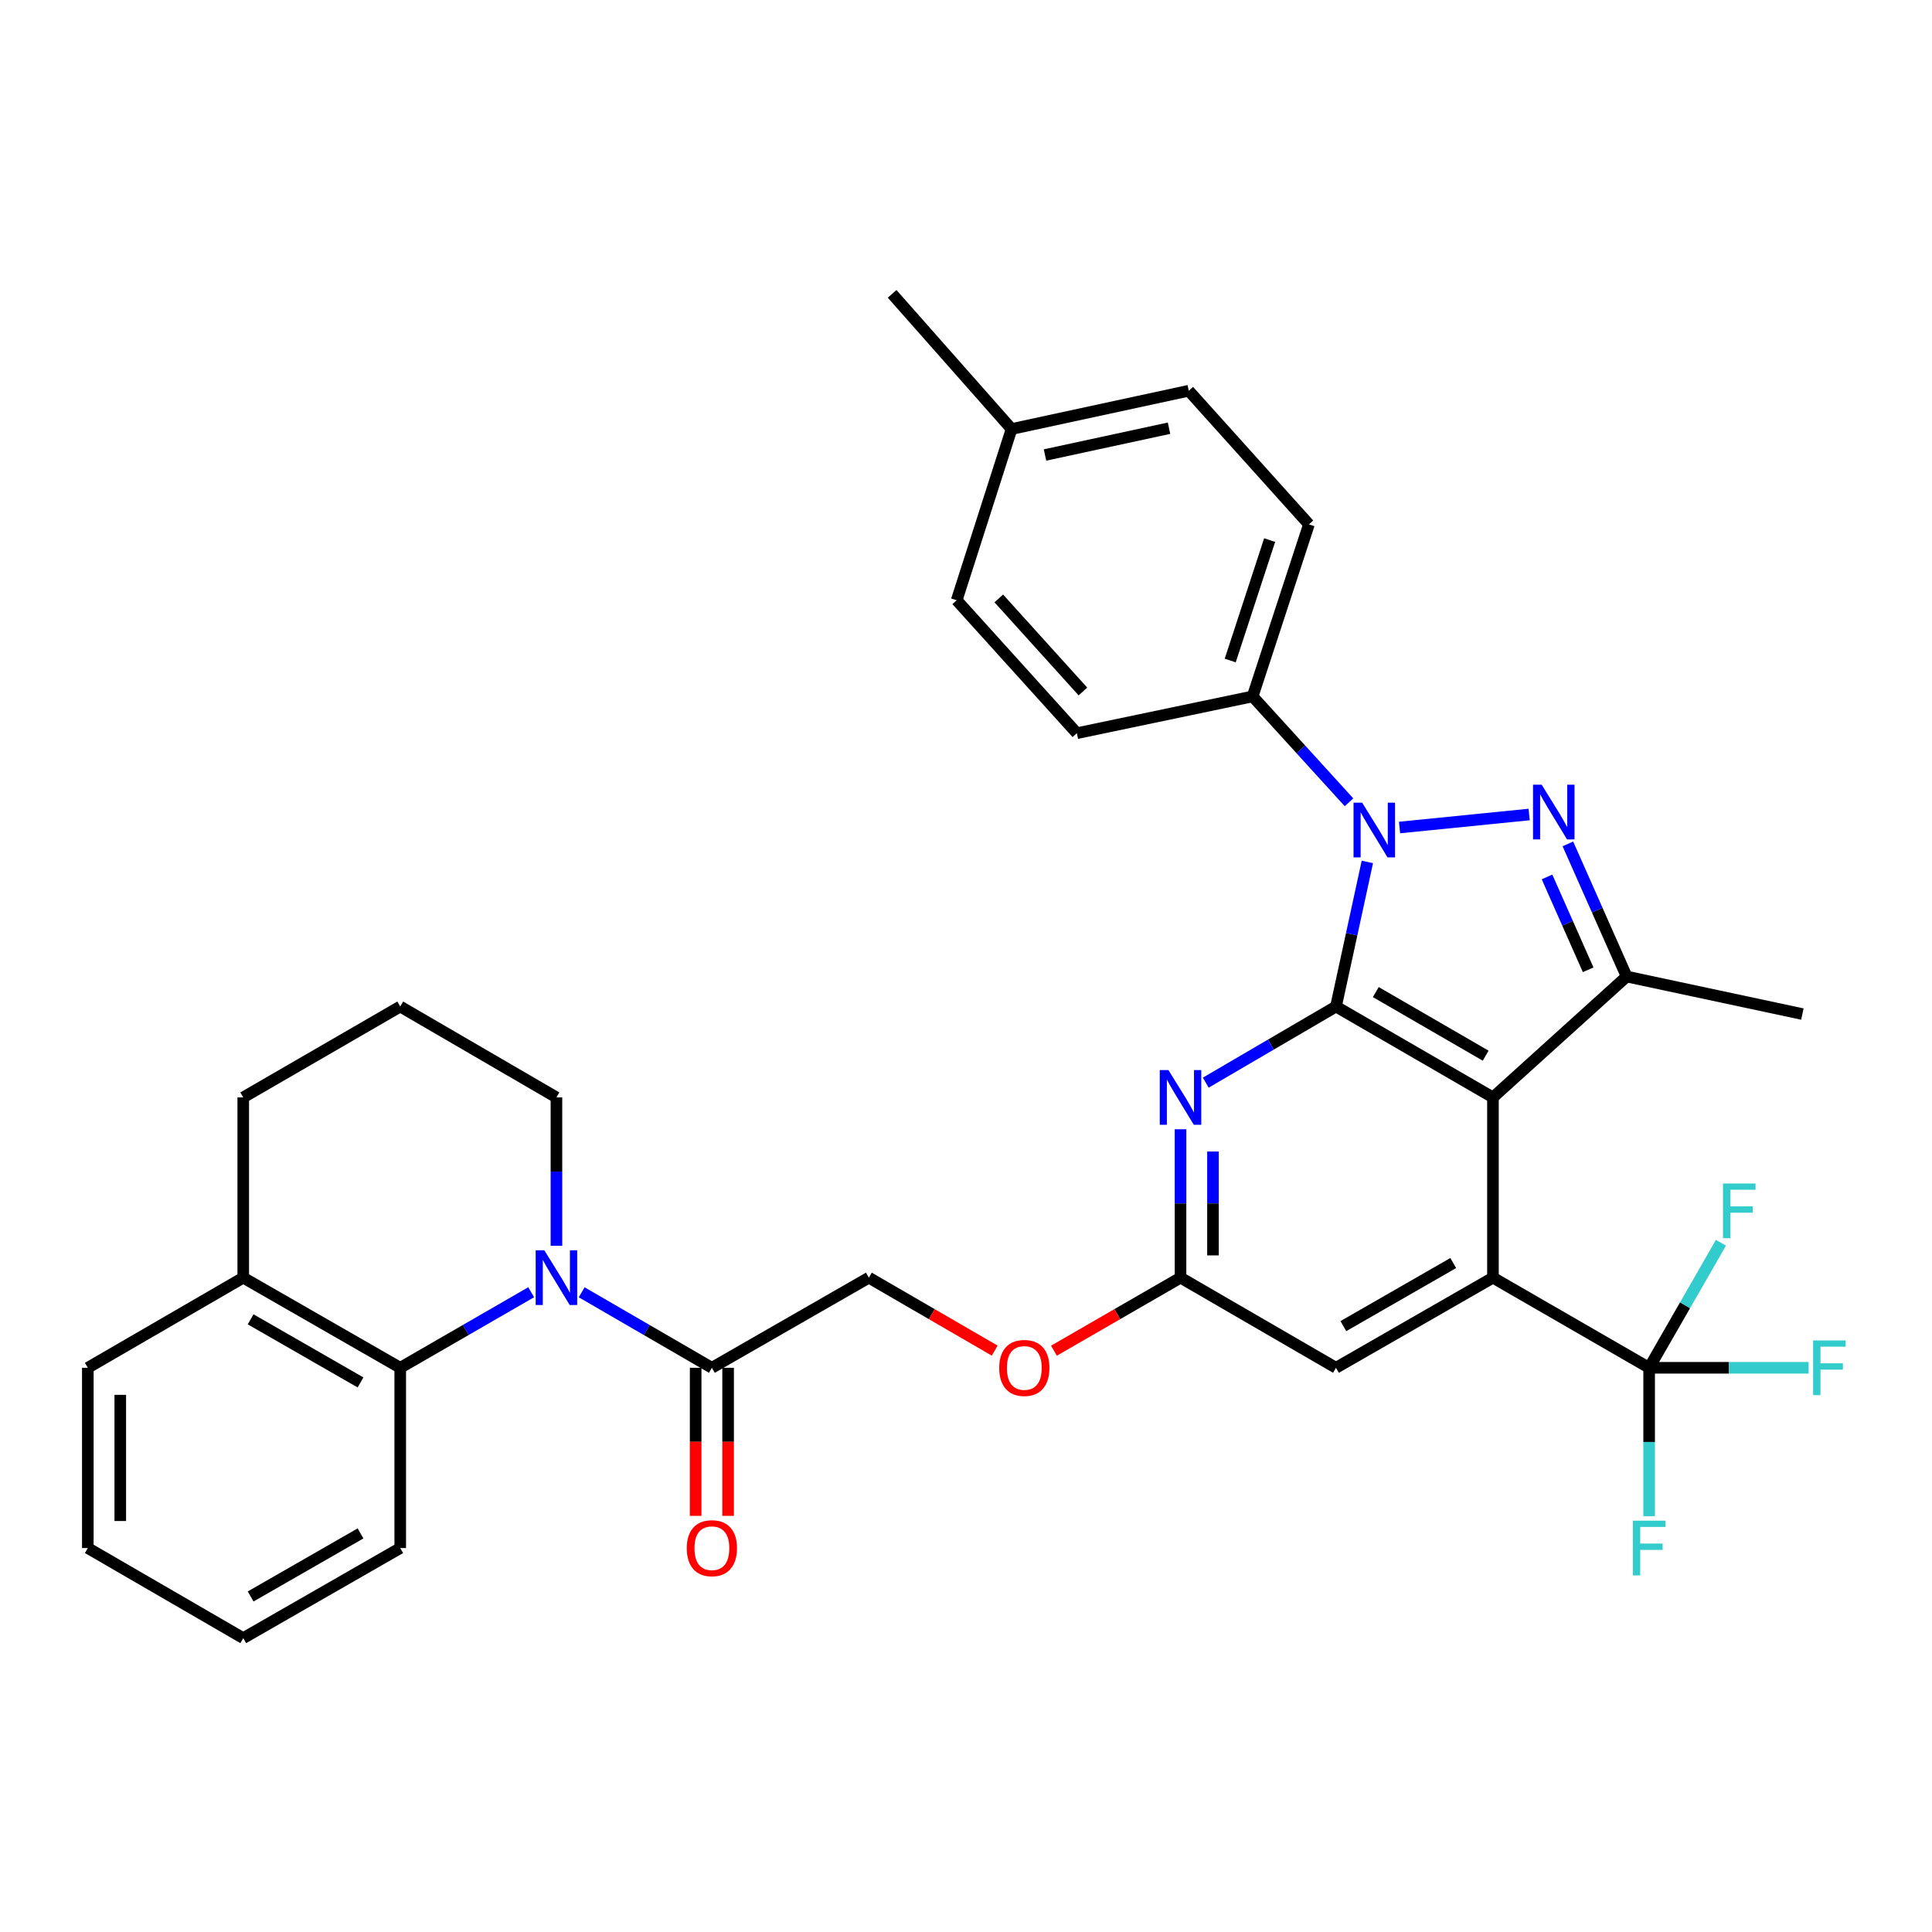 <?xml version='1.0' encoding='iso-8859-1'?>
<svg version='1.1' baseProfile='full'
              xmlns='http://www.w3.org/2000/svg'
                      xmlns:rdkit='http://www.rdkit.org/xml'
                      xmlns:xlink='http://www.w3.org/1999/xlink'
                  xml:space='preserve'
width='1000px' height='1000px' viewBox='0 0 1000 1000'>
<!-- END OF HEADER -->
<rect style='opacity:1.0;fill:#FFFFFF;stroke:none' width='1000' height='1000' x='0' y='0'> </rect>
<path class='bond-0' d='M 691.501,520.982 L 699.623,483.556' style='fill:none;fill-rule:evenodd;stroke:#000000;stroke-width:6px;stroke-linecap:butt;stroke-linejoin:miter;stroke-opacity:1' />
<path class='bond-0' d='M 699.623,483.556 L 707.746,446.13' style='fill:none;fill-rule:evenodd;stroke:#0000FF;stroke-width:6px;stroke-linecap:butt;stroke-linejoin:miter;stroke-opacity:1' />
<path class='bond-1' d='M 691.501,520.982 L 772.751,568.015' style='fill:none;fill-rule:evenodd;stroke:#000000;stroke-width:6px;stroke-linecap:butt;stroke-linejoin:miter;stroke-opacity:1' />
<path class='bond-1' d='M 712.105,513.497 L 768.981,546.42' style='fill:none;fill-rule:evenodd;stroke:#000000;stroke-width:6px;stroke-linecap:butt;stroke-linejoin:miter;stroke-opacity:1' />
<path class='bond-6' d='M 691.501,520.982 L 657.803,540.679' style='fill:none;fill-rule:evenodd;stroke:#000000;stroke-width:6px;stroke-linecap:butt;stroke-linejoin:miter;stroke-opacity:1' />
<path class='bond-6' d='M 657.803,540.679 L 624.104,560.376' style='fill:none;fill-rule:evenodd;stroke:#0000FF;stroke-width:6px;stroke-linecap:butt;stroke-linejoin:miter;stroke-opacity:1' />
<path class='bond-2' d='M 724.4,428.32 L 791.479,421.588' style='fill:none;fill-rule:evenodd;stroke:#0000FF;stroke-width:6px;stroke-linecap:butt;stroke-linejoin:miter;stroke-opacity:1' />
<path class='bond-11' d='M 698.247,415.265 L 673.304,387.863' style='fill:none;fill-rule:evenodd;stroke:#0000FF;stroke-width:6px;stroke-linecap:butt;stroke-linejoin:miter;stroke-opacity:1' />
<path class='bond-11' d='M 673.304,387.863 L 648.36,360.46' style='fill:none;fill-rule:evenodd;stroke:#000000;stroke-width:6px;stroke-linecap:butt;stroke-linejoin:miter;stroke-opacity:1' />
<path class='bond-3' d='M 772.751,568.015 L 772.751,661.316' style='fill:none;fill-rule:evenodd;stroke:#000000;stroke-width:6px;stroke-linecap:butt;stroke-linejoin:miter;stroke-opacity:1' />
<path class='bond-4' d='M 772.751,568.015 L 841.952,505.451' style='fill:none;fill-rule:evenodd;stroke:#000000;stroke-width:6px;stroke-linecap:butt;stroke-linejoin:miter;stroke-opacity:1' />
<path class='bond-34' d='M 811.531,436.796 L 826.741,471.124' style='fill:none;fill-rule:evenodd;stroke:#0000FF;stroke-width:6px;stroke-linecap:butt;stroke-linejoin:miter;stroke-opacity:1' />
<path class='bond-34' d='M 826.741,471.124 L 841.952,505.451' style='fill:none;fill-rule:evenodd;stroke:#000000;stroke-width:6px;stroke-linecap:butt;stroke-linejoin:miter;stroke-opacity:1' />
<path class='bond-34' d='M 800.734,453.901 L 811.381,477.93' style='fill:none;fill-rule:evenodd;stroke:#0000FF;stroke-width:6px;stroke-linecap:butt;stroke-linejoin:miter;stroke-opacity:1' />
<path class='bond-34' d='M 811.381,477.93 L 822.028,501.959' style='fill:none;fill-rule:evenodd;stroke:#000000;stroke-width:6px;stroke-linecap:butt;stroke-linejoin:miter;stroke-opacity:1' />
<path class='bond-7' d='M 772.751,661.316 L 853.591,707.966' style='fill:none;fill-rule:evenodd;stroke:#000000;stroke-width:6px;stroke-linecap:butt;stroke-linejoin:miter;stroke-opacity:1' />
<path class='bond-35' d='M 772.751,661.316 L 691.501,707.966' style='fill:none;fill-rule:evenodd;stroke:#000000;stroke-width:6px;stroke-linecap:butt;stroke-linejoin:miter;stroke-opacity:1' />
<path class='bond-35' d='M 752.198,653.743 L 695.323,686.398' style='fill:none;fill-rule:evenodd;stroke:#000000;stroke-width:6px;stroke-linecap:butt;stroke-linejoin:miter;stroke-opacity:1' />
<path class='bond-23' d='M 841.952,505.451 L 932.909,524.874' style='fill:none;fill-rule:evenodd;stroke:#000000;stroke-width:6px;stroke-linecap:butt;stroke-linejoin:miter;stroke-opacity:1' />
<path class='bond-5' d='M 301.076,668.891 L 334.772,688.428' style='fill:none;fill-rule:evenodd;stroke:#0000FF;stroke-width:6px;stroke-linecap:butt;stroke-linejoin:miter;stroke-opacity:1' />
<path class='bond-5' d='M 334.772,688.428 L 368.468,707.966' style='fill:none;fill-rule:evenodd;stroke:#000000;stroke-width:6px;stroke-linecap:butt;stroke-linejoin:miter;stroke-opacity:1' />
<path class='bond-8' d='M 274.938,668.859 L 241.05,688.412' style='fill:none;fill-rule:evenodd;stroke:#0000FF;stroke-width:6px;stroke-linecap:butt;stroke-linejoin:miter;stroke-opacity:1' />
<path class='bond-8' d='M 241.05,688.412 L 207.162,707.966' style='fill:none;fill-rule:evenodd;stroke:#000000;stroke-width:6px;stroke-linecap:butt;stroke-linejoin:miter;stroke-opacity:1' />
<path class='bond-22' d='M 288.011,644.823 L 288.011,606.419' style='fill:none;fill-rule:evenodd;stroke:#0000FF;stroke-width:6px;stroke-linecap:butt;stroke-linejoin:miter;stroke-opacity:1' />
<path class='bond-22' d='M 288.011,606.419 L 288.011,568.015' style='fill:none;fill-rule:evenodd;stroke:#000000;stroke-width:6px;stroke-linecap:butt;stroke-linejoin:miter;stroke-opacity:1' />
<path class='bond-10' d='M 611.034,584.508 L 611.034,622.912' style='fill:none;fill-rule:evenodd;stroke:#0000FF;stroke-width:6px;stroke-linecap:butt;stroke-linejoin:miter;stroke-opacity:1' />
<path class='bond-10' d='M 611.034,622.912 L 611.034,661.316' style='fill:none;fill-rule:evenodd;stroke:#000000;stroke-width:6px;stroke-linecap:butt;stroke-linejoin:miter;stroke-opacity:1' />
<path class='bond-10' d='M 627.835,596.029 L 627.835,622.912' style='fill:none;fill-rule:evenodd;stroke:#0000FF;stroke-width:6px;stroke-linecap:butt;stroke-linejoin:miter;stroke-opacity:1' />
<path class='bond-10' d='M 627.835,622.912 L 627.835,649.794' style='fill:none;fill-rule:evenodd;stroke:#000000;stroke-width:6px;stroke-linecap:butt;stroke-linejoin:miter;stroke-opacity:1' />
<path class='bond-17' d='M 853.591,707.966 L 894.865,707.966' style='fill:none;fill-rule:evenodd;stroke:#000000;stroke-width:6px;stroke-linecap:butt;stroke-linejoin:miter;stroke-opacity:1' />
<path class='bond-17' d='M 894.865,707.966 L 936.139,707.966' style='fill:none;fill-rule:evenodd;stroke:#33CCCC;stroke-width:6px;stroke-linecap:butt;stroke-linejoin:miter;stroke-opacity:1' />
<path class='bond-18' d='M 853.591,707.966 L 872.178,675.601' style='fill:none;fill-rule:evenodd;stroke:#000000;stroke-width:6px;stroke-linecap:butt;stroke-linejoin:miter;stroke-opacity:1' />
<path class='bond-18' d='M 872.178,675.601 L 890.764,643.236' style='fill:none;fill-rule:evenodd;stroke:#33CCCC;stroke-width:6px;stroke-linecap:butt;stroke-linejoin:miter;stroke-opacity:1' />
<path class='bond-19' d='M 853.591,707.966 L 853.591,746.37' style='fill:none;fill-rule:evenodd;stroke:#000000;stroke-width:6px;stroke-linecap:butt;stroke-linejoin:miter;stroke-opacity:1' />
<path class='bond-19' d='M 853.591,746.37 L 853.591,784.774' style='fill:none;fill-rule:evenodd;stroke:#33CCCC;stroke-width:6px;stroke-linecap:butt;stroke-linejoin:miter;stroke-opacity:1' />
<path class='bond-14' d='M 207.162,707.966 L 125.902,661.316' style='fill:none;fill-rule:evenodd;stroke:#000000;stroke-width:6px;stroke-linecap:butt;stroke-linejoin:miter;stroke-opacity:1' />
<path class='bond-14' d='M 186.608,715.539 L 129.727,682.884' style='fill:none;fill-rule:evenodd;stroke:#000000;stroke-width:6px;stroke-linecap:butt;stroke-linejoin:miter;stroke-opacity:1' />
<path class='bond-27' d='M 207.162,707.966 L 207.162,801.266' style='fill:none;fill-rule:evenodd;stroke:#000000;stroke-width:6px;stroke-linecap:butt;stroke-linejoin:miter;stroke-opacity:1' />
<path class='bond-9' d='M 368.468,707.966 L 449.719,661.316' style='fill:none;fill-rule:evenodd;stroke:#000000;stroke-width:6px;stroke-linecap:butt;stroke-linejoin:miter;stroke-opacity:1' />
<path class='bond-15' d='M 360.068,707.966 L 360.068,746.29' style='fill:none;fill-rule:evenodd;stroke:#000000;stroke-width:6px;stroke-linecap:butt;stroke-linejoin:miter;stroke-opacity:1' />
<path class='bond-15' d='M 360.068,746.29 L 360.068,784.614' style='fill:none;fill-rule:evenodd;stroke:#FF0000;stroke-width:6px;stroke-linecap:butt;stroke-linejoin:miter;stroke-opacity:1' />
<path class='bond-15' d='M 376.869,707.966 L 376.869,746.29' style='fill:none;fill-rule:evenodd;stroke:#000000;stroke-width:6px;stroke-linecap:butt;stroke-linejoin:miter;stroke-opacity:1' />
<path class='bond-15' d='M 376.869,746.29 L 376.869,784.614' style='fill:none;fill-rule:evenodd;stroke:#FF0000;stroke-width:6px;stroke-linecap:butt;stroke-linejoin:miter;stroke-opacity:1' />
<path class='bond-12' d='M 611.034,661.316 L 691.501,707.966' style='fill:none;fill-rule:evenodd;stroke:#000000;stroke-width:6px;stroke-linecap:butt;stroke-linejoin:miter;stroke-opacity:1' />
<path class='bond-16' d='M 611.034,661.316 L 578.277,680.217' style='fill:none;fill-rule:evenodd;stroke:#000000;stroke-width:6px;stroke-linecap:butt;stroke-linejoin:miter;stroke-opacity:1' />
<path class='bond-16' d='M 578.277,680.217 L 545.519,699.118' style='fill:none;fill-rule:evenodd;stroke:#FF0000;stroke-width:6px;stroke-linecap:butt;stroke-linejoin:miter;stroke-opacity:1' />
<path class='bond-20' d='M 648.36,360.46 L 677.5,271.416' style='fill:none;fill-rule:evenodd;stroke:#000000;stroke-width:6px;stroke-linecap:butt;stroke-linejoin:miter;stroke-opacity:1' />
<path class='bond-20' d='M 636.764,341.878 L 657.162,279.547' style='fill:none;fill-rule:evenodd;stroke:#000000;stroke-width:6px;stroke-linecap:butt;stroke-linejoin:miter;stroke-opacity:1' />
<path class='bond-21' d='M 648.36,360.46 L 557.384,379.501' style='fill:none;fill-rule:evenodd;stroke:#000000;stroke-width:6px;stroke-linecap:butt;stroke-linejoin:miter;stroke-opacity:1' />
<path class='bond-13' d='M 449.719,661.316 L 482.289,680.198' style='fill:none;fill-rule:evenodd;stroke:#000000;stroke-width:6px;stroke-linecap:butt;stroke-linejoin:miter;stroke-opacity:1' />
<path class='bond-13' d='M 482.289,680.198 L 514.86,699.081' style='fill:none;fill-rule:evenodd;stroke:#FF0000;stroke-width:6px;stroke-linecap:butt;stroke-linejoin:miter;stroke-opacity:1' />
<path class='bond-30' d='M 125.902,661.316 L 45.455,707.966' style='fill:none;fill-rule:evenodd;stroke:#000000;stroke-width:6px;stroke-linecap:butt;stroke-linejoin:miter;stroke-opacity:1' />
<path class='bond-37' d='M 125.902,661.316 L 125.902,568.015' style='fill:none;fill-rule:evenodd;stroke:#000000;stroke-width:6px;stroke-linecap:butt;stroke-linejoin:miter;stroke-opacity:1' />
<path class='bond-24' d='M 677.5,271.416 L 615.3,202.243' style='fill:none;fill-rule:evenodd;stroke:#000000;stroke-width:6px;stroke-linecap:butt;stroke-linejoin:miter;stroke-opacity:1' />
<path class='bond-25' d='M 557.384,379.501 L 495.184,310.692' style='fill:none;fill-rule:evenodd;stroke:#000000;stroke-width:6px;stroke-linecap:butt;stroke-linejoin:miter;stroke-opacity:1' />
<path class='bond-25' d='M 560.517,357.913 L 516.977,309.747' style='fill:none;fill-rule:evenodd;stroke:#000000;stroke-width:6px;stroke-linecap:butt;stroke-linejoin:miter;stroke-opacity:1' />
<path class='bond-28' d='M 288.011,568.015 L 207.162,520.982' style='fill:none;fill-rule:evenodd;stroke:#000000;stroke-width:6px;stroke-linecap:butt;stroke-linejoin:miter;stroke-opacity:1' />
<path class='bond-36' d='M 615.3,202.243 L 523.586,222.059' style='fill:none;fill-rule:evenodd;stroke:#000000;stroke-width:6px;stroke-linecap:butt;stroke-linejoin:miter;stroke-opacity:1' />
<path class='bond-36' d='M 605.091,221.638 L 540.891,235.508' style='fill:none;fill-rule:evenodd;stroke:#000000;stroke-width:6px;stroke-linecap:butt;stroke-linejoin:miter;stroke-opacity:1' />
<path class='bond-26' d='M 495.184,310.692 L 523.586,222.059' style='fill:none;fill-rule:evenodd;stroke:#000000;stroke-width:6px;stroke-linecap:butt;stroke-linejoin:miter;stroke-opacity:1' />
<path class='bond-31' d='M 523.586,222.059 L 461.759,152.102' style='fill:none;fill-rule:evenodd;stroke:#000000;stroke-width:6px;stroke-linecap:butt;stroke-linejoin:miter;stroke-opacity:1' />
<path class='bond-32' d='M 207.162,801.266 L 125.902,847.898' style='fill:none;fill-rule:evenodd;stroke:#000000;stroke-width:6px;stroke-linecap:butt;stroke-linejoin:miter;stroke-opacity:1' />
<path class='bond-32' d='M 186.611,793.689 L 129.729,826.331' style='fill:none;fill-rule:evenodd;stroke:#000000;stroke-width:6px;stroke-linecap:butt;stroke-linejoin:miter;stroke-opacity:1' />
<path class='bond-29' d='M 207.162,520.982 L 125.902,568.015' style='fill:none;fill-rule:evenodd;stroke:#000000;stroke-width:6px;stroke-linecap:butt;stroke-linejoin:miter;stroke-opacity:1' />
<path class='bond-38' d='M 45.455,707.966 L 45.455,801.266' style='fill:none;fill-rule:evenodd;stroke:#000000;stroke-width:6px;stroke-linecap:butt;stroke-linejoin:miter;stroke-opacity:1' />
<path class='bond-38' d='M 62.255,721.961 L 62.255,787.271' style='fill:none;fill-rule:evenodd;stroke:#000000;stroke-width:6px;stroke-linecap:butt;stroke-linejoin:miter;stroke-opacity:1' />
<path class='bond-33' d='M 125.902,847.898 L 45.455,801.266' style='fill:none;fill-rule:evenodd;stroke:#000000;stroke-width:6px;stroke-linecap:butt;stroke-linejoin:miter;stroke-opacity:1' />
<path  class='atom-1' d='M 705.066 415.473
L 714.346 430.473
Q 715.266 431.953, 716.746 434.633
Q 718.226 437.313, 718.306 437.473
L 718.306 415.473
L 722.066 415.473
L 722.066 443.793
L 718.186 443.793
L 708.226 427.393
Q 707.066 425.473, 705.826 423.273
Q 704.626 421.073, 704.266 420.393
L 704.266 443.793
L 700.586 443.793
L 700.586 415.473
L 705.066 415.473
' fill='#0000FF'/>
<path  class='atom-3' d='M 797.965 406.148
L 807.245 421.148
Q 808.165 422.628, 809.645 425.308
Q 811.125 427.988, 811.205 428.148
L 811.205 406.148
L 814.965 406.148
L 814.965 434.468
L 811.085 434.468
L 801.125 418.068
Q 799.965 416.148, 798.725 413.948
Q 797.525 411.748, 797.165 411.068
L 797.165 434.468
L 793.485 434.468
L 793.485 406.148
L 797.965 406.148
' fill='#0000FF'/>
<path  class='atom-6' d='M 281.751 647.156
L 291.031 662.156
Q 291.951 663.636, 293.431 666.316
Q 294.911 668.996, 294.991 669.156
L 294.991 647.156
L 298.751 647.156
L 298.751 675.476
L 294.871 675.476
L 284.911 659.076
Q 283.751 657.156, 282.511 654.956
Q 281.311 652.756, 280.951 652.076
L 280.951 675.476
L 277.271 675.476
L 277.271 647.156
L 281.751 647.156
' fill='#0000FF'/>
<path  class='atom-7' d='M 604.774 553.855
L 614.054 568.855
Q 614.974 570.335, 616.454 573.015
Q 617.934 575.695, 618.014 575.855
L 618.014 553.855
L 621.774 553.855
L 621.774 582.175
L 617.894 582.175
L 607.934 565.775
Q 606.774 563.855, 605.534 561.655
Q 604.334 559.455, 603.974 558.775
L 603.974 582.175
L 600.294 582.175
L 600.294 553.855
L 604.774 553.855
' fill='#0000FF'/>
<path  class='atom-16' d='M 355.468 801.346
Q 355.468 794.546, 358.828 790.746
Q 362.188 786.946, 368.468 786.946
Q 374.748 786.946, 378.108 790.746
Q 381.468 794.546, 381.468 801.346
Q 381.468 808.226, 378.068 812.146
Q 374.668 816.026, 368.468 816.026
Q 362.228 816.026, 358.828 812.146
Q 355.468 808.266, 355.468 801.346
M 368.468 812.826
Q 372.788 812.826, 375.108 809.946
Q 377.468 807.026, 377.468 801.346
Q 377.468 795.786, 375.108 792.986
Q 372.788 790.146, 368.468 790.146
Q 364.148 790.146, 361.788 792.946
Q 359.468 795.746, 359.468 801.346
Q 359.468 807.066, 361.788 809.946
Q 364.148 812.826, 368.468 812.826
' fill='#FF0000'/>
<path  class='atom-17' d='M 517.185 708.046
Q 517.185 701.246, 520.545 697.446
Q 523.905 693.646, 530.185 693.646
Q 536.465 693.646, 539.825 697.446
Q 543.185 701.246, 543.185 708.046
Q 543.185 714.926, 539.785 718.846
Q 536.385 722.726, 530.185 722.726
Q 523.945 722.726, 520.545 718.846
Q 517.185 714.966, 517.185 708.046
M 530.185 719.526
Q 534.505 719.526, 536.825 716.646
Q 539.185 713.726, 539.185 708.046
Q 539.185 702.486, 536.825 699.686
Q 534.505 696.846, 530.185 696.846
Q 525.865 696.846, 523.505 699.646
Q 521.185 702.446, 521.185 708.046
Q 521.185 713.766, 523.505 716.646
Q 525.865 719.526, 530.185 719.526
' fill='#FF0000'/>
<path  class='atom-18' d='M 938.471 693.806
L 955.311 693.806
L 955.311 697.046
L 942.271 697.046
L 942.271 705.646
L 953.871 705.646
L 953.871 708.926
L 942.271 708.926
L 942.271 722.126
L 938.471 722.126
L 938.471 693.806
' fill='#33CCCC'/>
<path  class='atom-19' d='M 891.821 612.574
L 908.661 612.574
L 908.661 615.814
L 895.621 615.814
L 895.621 624.414
L 907.221 624.414
L 907.221 627.694
L 895.621 627.694
L 895.621 640.894
L 891.821 640.894
L 891.821 612.574
' fill='#33CCCC'/>
<path  class='atom-20' d='M 845.171 787.106
L 862.011 787.106
L 862.011 790.346
L 848.971 790.346
L 848.971 798.946
L 860.571 798.946
L 860.571 802.226
L 848.971 802.226
L 848.971 815.426
L 845.171 815.426
L 845.171 787.106
' fill='#33CCCC'/>
</svg>

